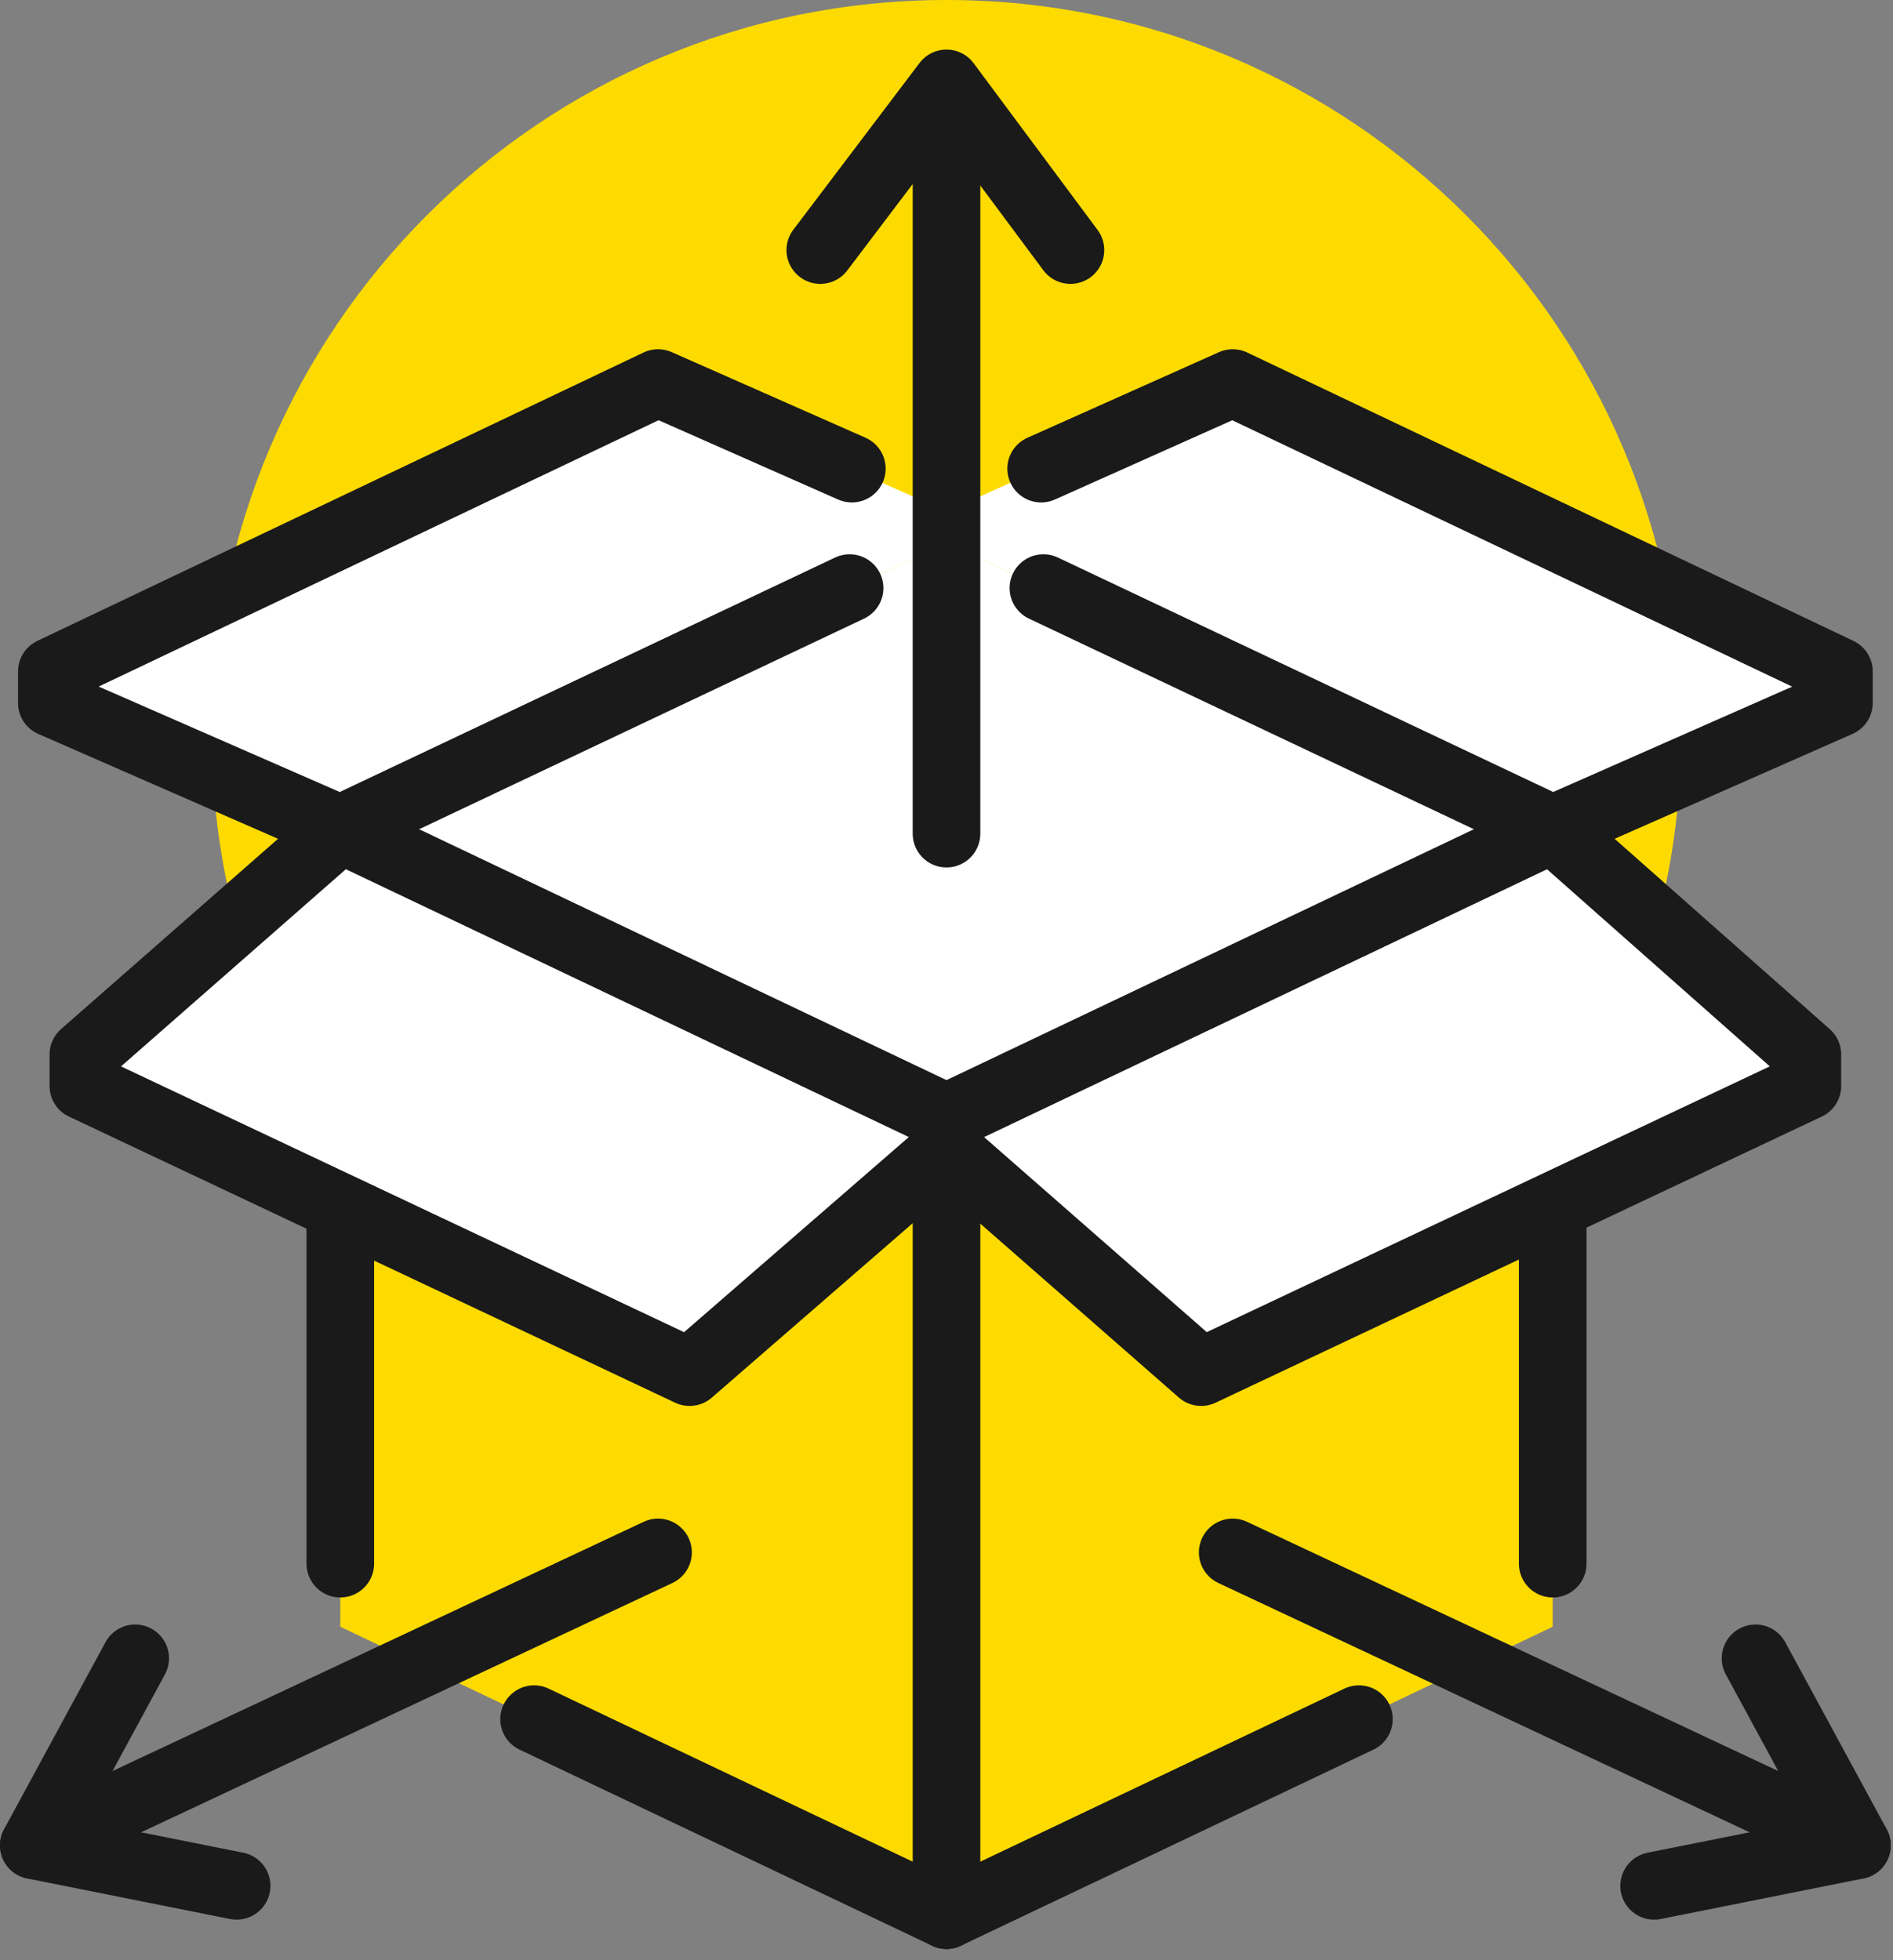 <svg width="84" height="87" viewBox="0 0 84 87" fill="none" xmlns="http://www.w3.org/2000/svg">
<rect x="0" y="0" width="84" height="87" fill="#808080" stroke="none"/>
<g clip-path="url(#clip0_1658_141)">
<path d="M42 65.2C60.004 65.2 74.6 50.605 74.6 32.6C74.6 14.595 60.004 0 42 0C23.995 0 9.4 14.595 9.4 32.6C9.4 50.605 23.995 65.2 42 65.2Z" fill="#FDDB00"/>
<path d="M15.1 36.8L42 24.1L68.9 36.8L42 49.6L15.1 36.8Z" fill="white"/>
<path d="M42 51L30.6 60.9L15.1 53.5V72.2L42 85L68.9 72.2V53.5L53.3 60.9L42 51Z" fill="#FDDB00"/>
<path d="M15.1 69.4V53.8" stroke="#1A1A1A" stroke-width="3" stroke-miterlimit="10" stroke-linecap="round" stroke-linejoin="round"/>
<path d="M42 85L23.7 76.3" stroke="#1A1A1A" stroke-width="3" stroke-miterlimit="10" stroke-linecap="round" stroke-linejoin="round"/>
<path d="M42 51V85" stroke="#1A1A1A" stroke-width="3" stroke-miterlimit="10" stroke-linecap="round" stroke-linejoin="round"/>
<path d="M3.7 48.2L30.6 60.9L42 51V49.6L15.1 36.8L3.7 46.8V48.2Z" fill="white" stroke="#1A1A1A" stroke-width="3" stroke-miterlimit="10" stroke-linecap="round" stroke-linejoin="round"/>
<path d="M81.6 29.8L54.7 17L42 22.7V24.1L68.9 36.8L81.6 31.2V29.8Z" fill="white"/>
<path d="M2.3 29.8L29.2 17L42 22.7V24.1L15.1 36.8L2.3 31.2V29.8Z" fill="white"/>
<path d="M37.7 26.1L15.1 36.8L2.3 31.2V29.8L29.2 17L37.8 20.8" stroke="#1A1A1A" stroke-width="3" stroke-miterlimit="10" stroke-linecap="round" stroke-linejoin="round"/>
<path d="M46.3 26.1L68.9 36.8L81.6 31.2V29.8L54.7 17L46.2 20.8" stroke="#1A1A1A" stroke-width="3" stroke-miterlimit="10" stroke-linecap="round" stroke-linejoin="round"/>
<path d="M29.2 68.9L1.5 81.9" stroke="#1A1A1A" stroke-width="3" stroke-miterlimit="10" stroke-linecap="round" stroke-linejoin="round"/>
<path d="M10.5 83.7L1.5 81.9L6 73.6" stroke="#1A1A1A" stroke-width="3" stroke-miterlimit="10" stroke-linecap="round" stroke-linejoin="round"/>
<path d="M68.9 69.4V53.8" stroke="#1A1A1A" stroke-width="3" stroke-miterlimit="10" stroke-linecap="round" stroke-linejoin="round"/>
<path d="M42 85L60.3 76.3" stroke="#1A1A1A" stroke-width="3" stroke-miterlimit="10" stroke-linecap="round" stroke-linejoin="round"/>
<path d="M80.2 48.2L53.3 60.9L42 51V49.6L68.9 36.8L80.2 46.8V48.2Z" fill="white" stroke="#1A1A1A" stroke-width="3" stroke-miterlimit="10" stroke-linecap="round" stroke-linejoin="round"/>
<path d="M54.7 68.9L82.4 81.9" stroke="#1A1A1A" stroke-width="3" stroke-miterlimit="10" stroke-linecap="round" stroke-linejoin="round"/>
<path d="M73.4 83.7L82.4 81.9L77.9 73.6" stroke="#1A1A1A" stroke-width="3" stroke-miterlimit="10" stroke-linecap="round" stroke-linejoin="round"/>
<path d="M36.4 11.1L42 3.7L47.5 11.1" stroke="#1A1A1A" stroke-width="3" stroke-miterlimit="10" stroke-linecap="round" stroke-linejoin="round"/>
<path d="M42 5.5V37" stroke="#1A1A1A" stroke-width="3" stroke-miterlimit="10" stroke-linecap="round" stroke-linejoin="round"/>
</g>
<defs>
<clipPath id="clip0_1658_141">
<rect width="83.9" height="86.5" fill="white"/>
</clipPath>
</defs>
</svg>
